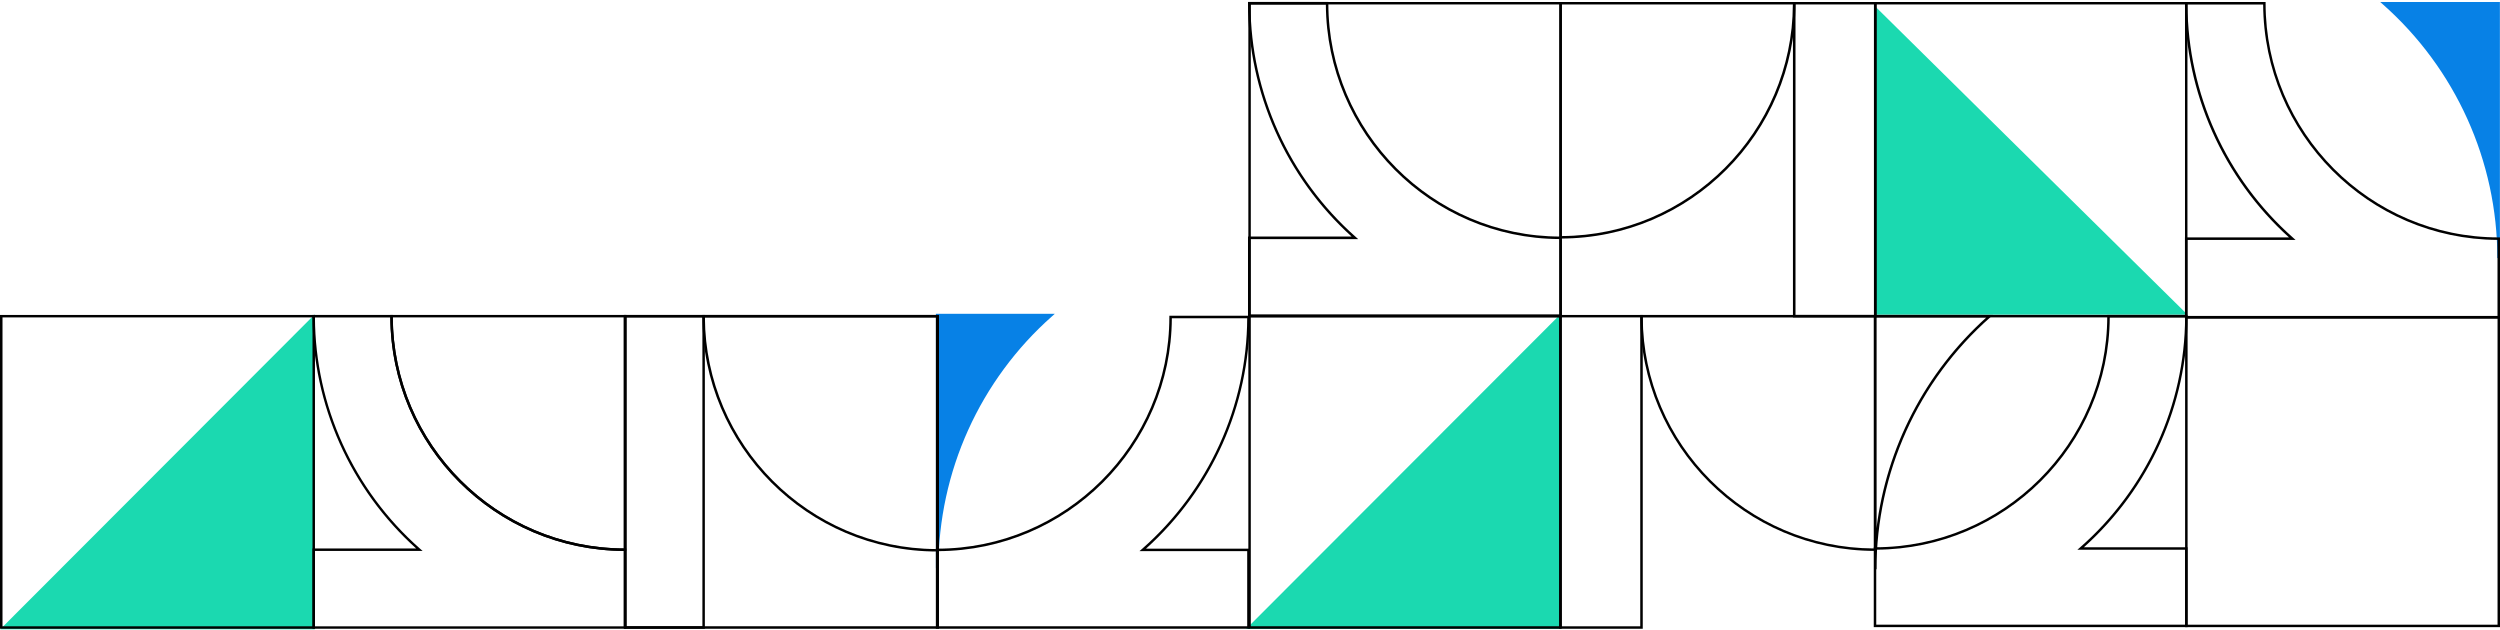 <svg width="821" height="207" viewBox="0 0 821 207" fill="none" xmlns="http://www.w3.org/2000/svg">
<g clip-path="url(#clip0_6064_3648)">
<path d="M0.066 206.68H103.365V103.233L0.066 206.68Z" fill="#1BD9B0"/>
<path d="M718.375 103.34H615.408V1.711L718.375 103.34Z" fill="#1BD9B0"/>
<path d="M409.201 206.566H512.517V103.119L409.201 206.566Z" fill="#1BD9B0"/>
<path d="M781.657 0.658L782.479 1.381C806.417 22.524 820.129 52.907 820.129 84.754H820.967V0.658H781.657Z" fill="#0781E6"/>
<path d="M307.349 103.053V186.573H308.171C308.171 154.941 321.801 124.771 345.591 103.776L346.396 103.053H307.349Z" fill="#0781E6"/>
<path d="M308.155 181.115H307.744C265.244 181.115 230.652 146.44 230.652 103.842V103.431H308.138V181.115H308.155ZM231.49 104.253C231.704 146.095 265.622 180.079 307.349 180.309V104.253H231.49Z" fill="black"/>
<path d="M410.385 206.483H307.333V180.178H307.744C349.8 180.178 384.014 146.046 384.014 104.105V103.694H410.385V104.105C410.385 133.09 397.988 160.744 376.352 180.178H410.385V206.483ZM308.155 205.661H409.579V180.983H374.215L375.02 180.276C396.87 161.057 409.464 133.469 409.579 104.516H384.836C384.622 146.589 350.342 180.786 308.155 181V205.678V205.661Z" fill="black"/>
<path d="M231.474 206.483H204.839V103.431H231.474V206.483ZM205.678 205.661H230.668V104.236H205.678V205.661Z" fill="black"/>
<path d="M205.678 206.483H102.625V180.112H136.658C115.022 160.629 102.625 132.893 102.625 103.826V103.415H128.997V103.826C128.997 145.882 163.21 180.112 205.267 180.112H205.678V206.483ZM103.431 205.678H204.856V180.934C162.668 180.72 128.405 146.441 128.175 104.253H103.431C103.546 133.288 116.123 160.958 137.99 180.227L138.795 180.934H103.431V205.678Z" fill="black"/>
<path d="M205.678 180.934H205.267C162.767 180.934 128.175 146.358 128.175 103.842V103.431H205.661V180.934H205.678ZM128.997 104.236C129.21 145.98 163.128 179.882 204.856 180.112V104.236H128.997Z" fill="black"/>
<path d="M103.431 206.483H0V103.431H103.431V206.483ZM0.822 205.678H102.625V104.236H0.822V205.678Z" fill="black"/>
<path d="M308.368 206.483H204.938V103.431H308.368V206.483ZM205.76 205.661H307.563V104.236H205.76V205.661Z" fill="black"/>
<path d="M616.161 180.918H615.75C573.25 180.918 538.658 146.342 538.658 103.826V103.415H616.145V180.901L616.161 180.918ZM539.48 104.253C539.694 145.98 573.612 179.898 615.339 180.112V104.253H539.48Z" fill="black"/>
<path d="M718.392 205.957H615.339V179.717H615.75C657.806 179.717 692.02 145.684 692.02 103.842V103.431H718.392V103.842C718.392 132.745 705.995 160.35 684.359 179.717H718.392V205.957ZM616.161 205.135H717.586V180.523H682.221L683.027 179.816C704.877 160.646 717.471 133.123 717.586 104.236H692.842C692.628 146.21 658.349 180.309 616.161 180.523V205.135Z" fill="black"/>
<path d="M539.48 206.483H512.04V103.431H539.48V206.483ZM512.895 205.678H538.658V104.236H512.895V205.678Z" fill="black"/>
<path d="M512.862 206.483H409.958V103.431H512.862V206.483ZM410.763 205.661H512.04V104.236H410.763V205.661Z" fill="black"/>
<path d="M616.243 186.951H615.421V103.431H654.485L653.663 104.154C629.873 125.149 616.243 155.335 616.243 186.951ZM616.243 104.253V173.486C619.482 146.999 632.224 122.338 652.315 104.253H616.243Z" fill="black"/>
<path d="M512.106 0.658H589.625V1.069C589.625 43.684 555.033 78.342 512.517 78.342H512.106V0.658ZM512.911 1.463V77.52C554.655 77.306 588.573 43.306 588.787 1.463H512.911Z" fill="black"/>
<path d="M409.842 77.684H443.875C422.239 58.12 409.842 30.252 409.842 1.053V0.642H436.23V1.053C436.23 43.306 470.461 77.684 512.517 77.684H512.928V104.187H409.842V77.684ZM512.106 78.506C469.918 78.293 435.622 43.849 435.408 1.48H410.664C410.78 30.646 423.357 58.448 445.224 77.799L446.029 78.523H410.648V103.382H512.089V78.523L512.106 78.506Z" fill="black"/>
<path d="M588.803 0.658H616.26V104.236H588.803V0.658ZM615.405 1.463H589.642V103.414H615.405V1.463Z" fill="black"/>
<path d="M615.421 0.658H718.359V104.236H615.421V0.658ZM717.553 1.463H616.243V103.414H717.553V1.463Z" fill="black"/>
<path d="M717.586 103.825H821.017V205.957H717.586V103.825ZM820.195 104.631H718.408V205.151H820.195V104.631Z" fill="black"/>
<path d="M717.537 77.963H751.701C729.982 58.333 717.537 30.367 717.537 1.069V0.658H744.023V1.069C744.023 43.47 778.368 77.963 820.589 77.963H821V104.565H717.537V77.963ZM820.195 78.786C777.842 78.572 743.431 44.013 743.218 1.48H718.375C718.49 30.745 731.117 58.645 753.066 78.079L753.871 78.802H718.359V103.743H820.178V78.802L820.195 78.786Z" fill="black"/>
<path d="M512.911 104.105H409.958V0.658H512.911V104.105ZM410.763 103.283H512.089V1.463H410.763V103.283Z" fill="black"/>
</g>
<defs>
<clipPath id="clip0_6064_3648">
<rect width="821" height="206.68" fill="white"/>
</clipPath>
</defs>
</svg>
